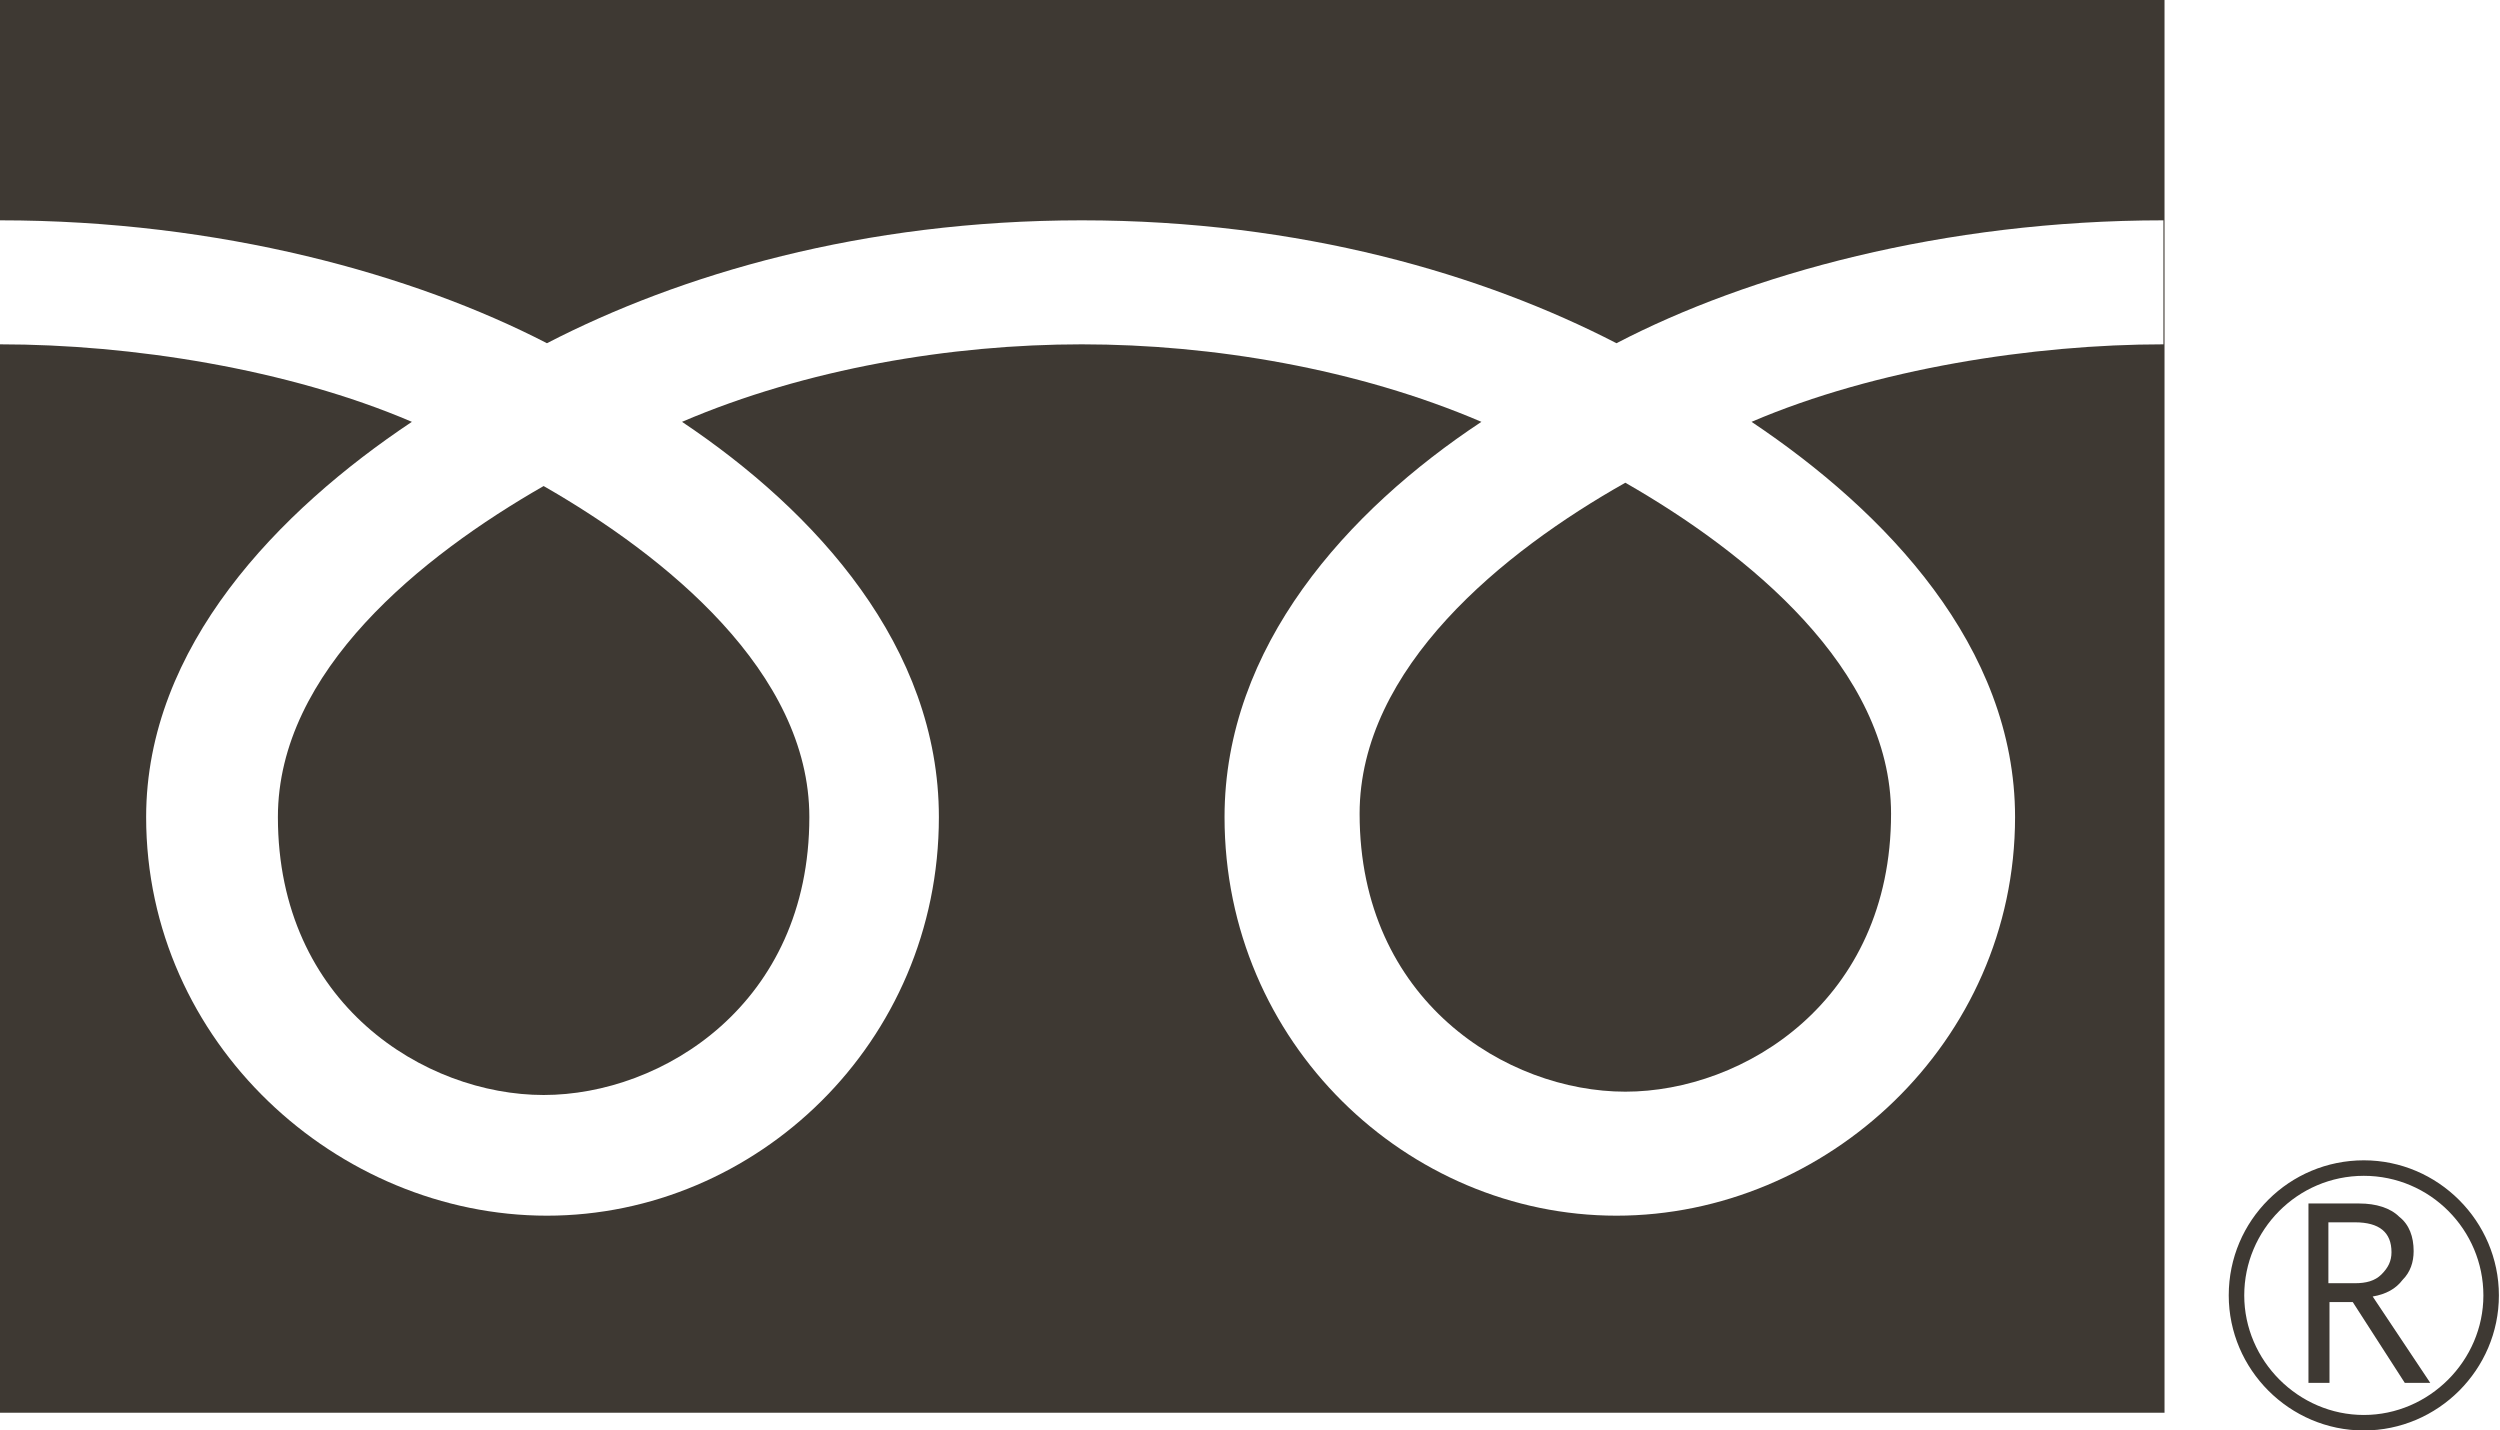 <?xml version="1.0" encoding="UTF-8"?><svg id="_レイヤー_2" xmlns="http://www.w3.org/2000/svg" viewBox="0 0 22.58 12.92"><defs><style>.cls-1{fill:#3e3933;stroke-width:0px;}</style></defs><g id="_レイヤー_1-2"><path class="cls-1" d="m20.13,11.7c0,.67.55,1.22,1.22,1.22s1.22-.55,1.22-1.22-.55-1.22-1.22-1.22-1.22.54-1.22,1.22m.14,0c0-.59.48-1.08,1.08-1.08s1.08.49,1.08,1.08-.49,1.08-1.08,1.08-1.08-.49-1.08-1.08"/><path class="cls-1" d="m21.95,12.49h-.23l-.47-.73h-.21v.73h-.19v-1.62h.46c.15,0,.28.04.36.12.09.07.13.18.13.31,0,.1-.03.19-.1.26-.06.08-.15.13-.27.15l.52.78Zm-.92-.9h.24c.1,0,.18-.02.24-.08s.09-.12.09-.2c0-.18-.11-.27-.33-.27h-.24v.55Z"/><path class="cls-1" d="m0,0v1.99c1.99,0,3.74.49,4.94,1.11,1.2-.62,2.85-1.11,4.83-1.11s3.63.49,4.83,1.11c1.19-.62,2.95-1.11,4.94-1.11v1.12c-1.17,0-2.6.22-3.72.7,1.21.81,2.38,2.03,2.38,3.57,0,2.04-1.71,3.6-3.6,3.6s-3.54-1.56-3.54-3.6c0-1.54,1.11-2.77,2.32-3.57-1.12-.48-2.43-.7-3.61-.7s-2.49.22-3.61.7c1.21.81,2.32,2.03,2.32,3.57,0,2.04-1.65,3.6-3.54,3.6s-3.62-1.56-3.62-3.6c0-1.54,1.2-2.77,2.4-3.57-1.12-.48-2.54-.7-3.72-.7v9.65h19.55V0H0Z"/><path class="cls-1" d="m4.91,9.89c1.07,0,2.4-.82,2.4-2.51,0-1.31-1.3-2.36-2.4-2.99-1.1.63-2.4,1.67-2.4,2.99,0,1.69,1.33,2.51,2.4,2.51"/><path class="cls-1" d="m14.68,9.86c1.07,0,2.4-.82,2.4-2.51,0-1.31-1.3-2.36-2.4-2.99-1.1.62-2.4,1.67-2.4,2.99,0,1.69,1.33,2.51,2.4,2.51"/></g></svg>